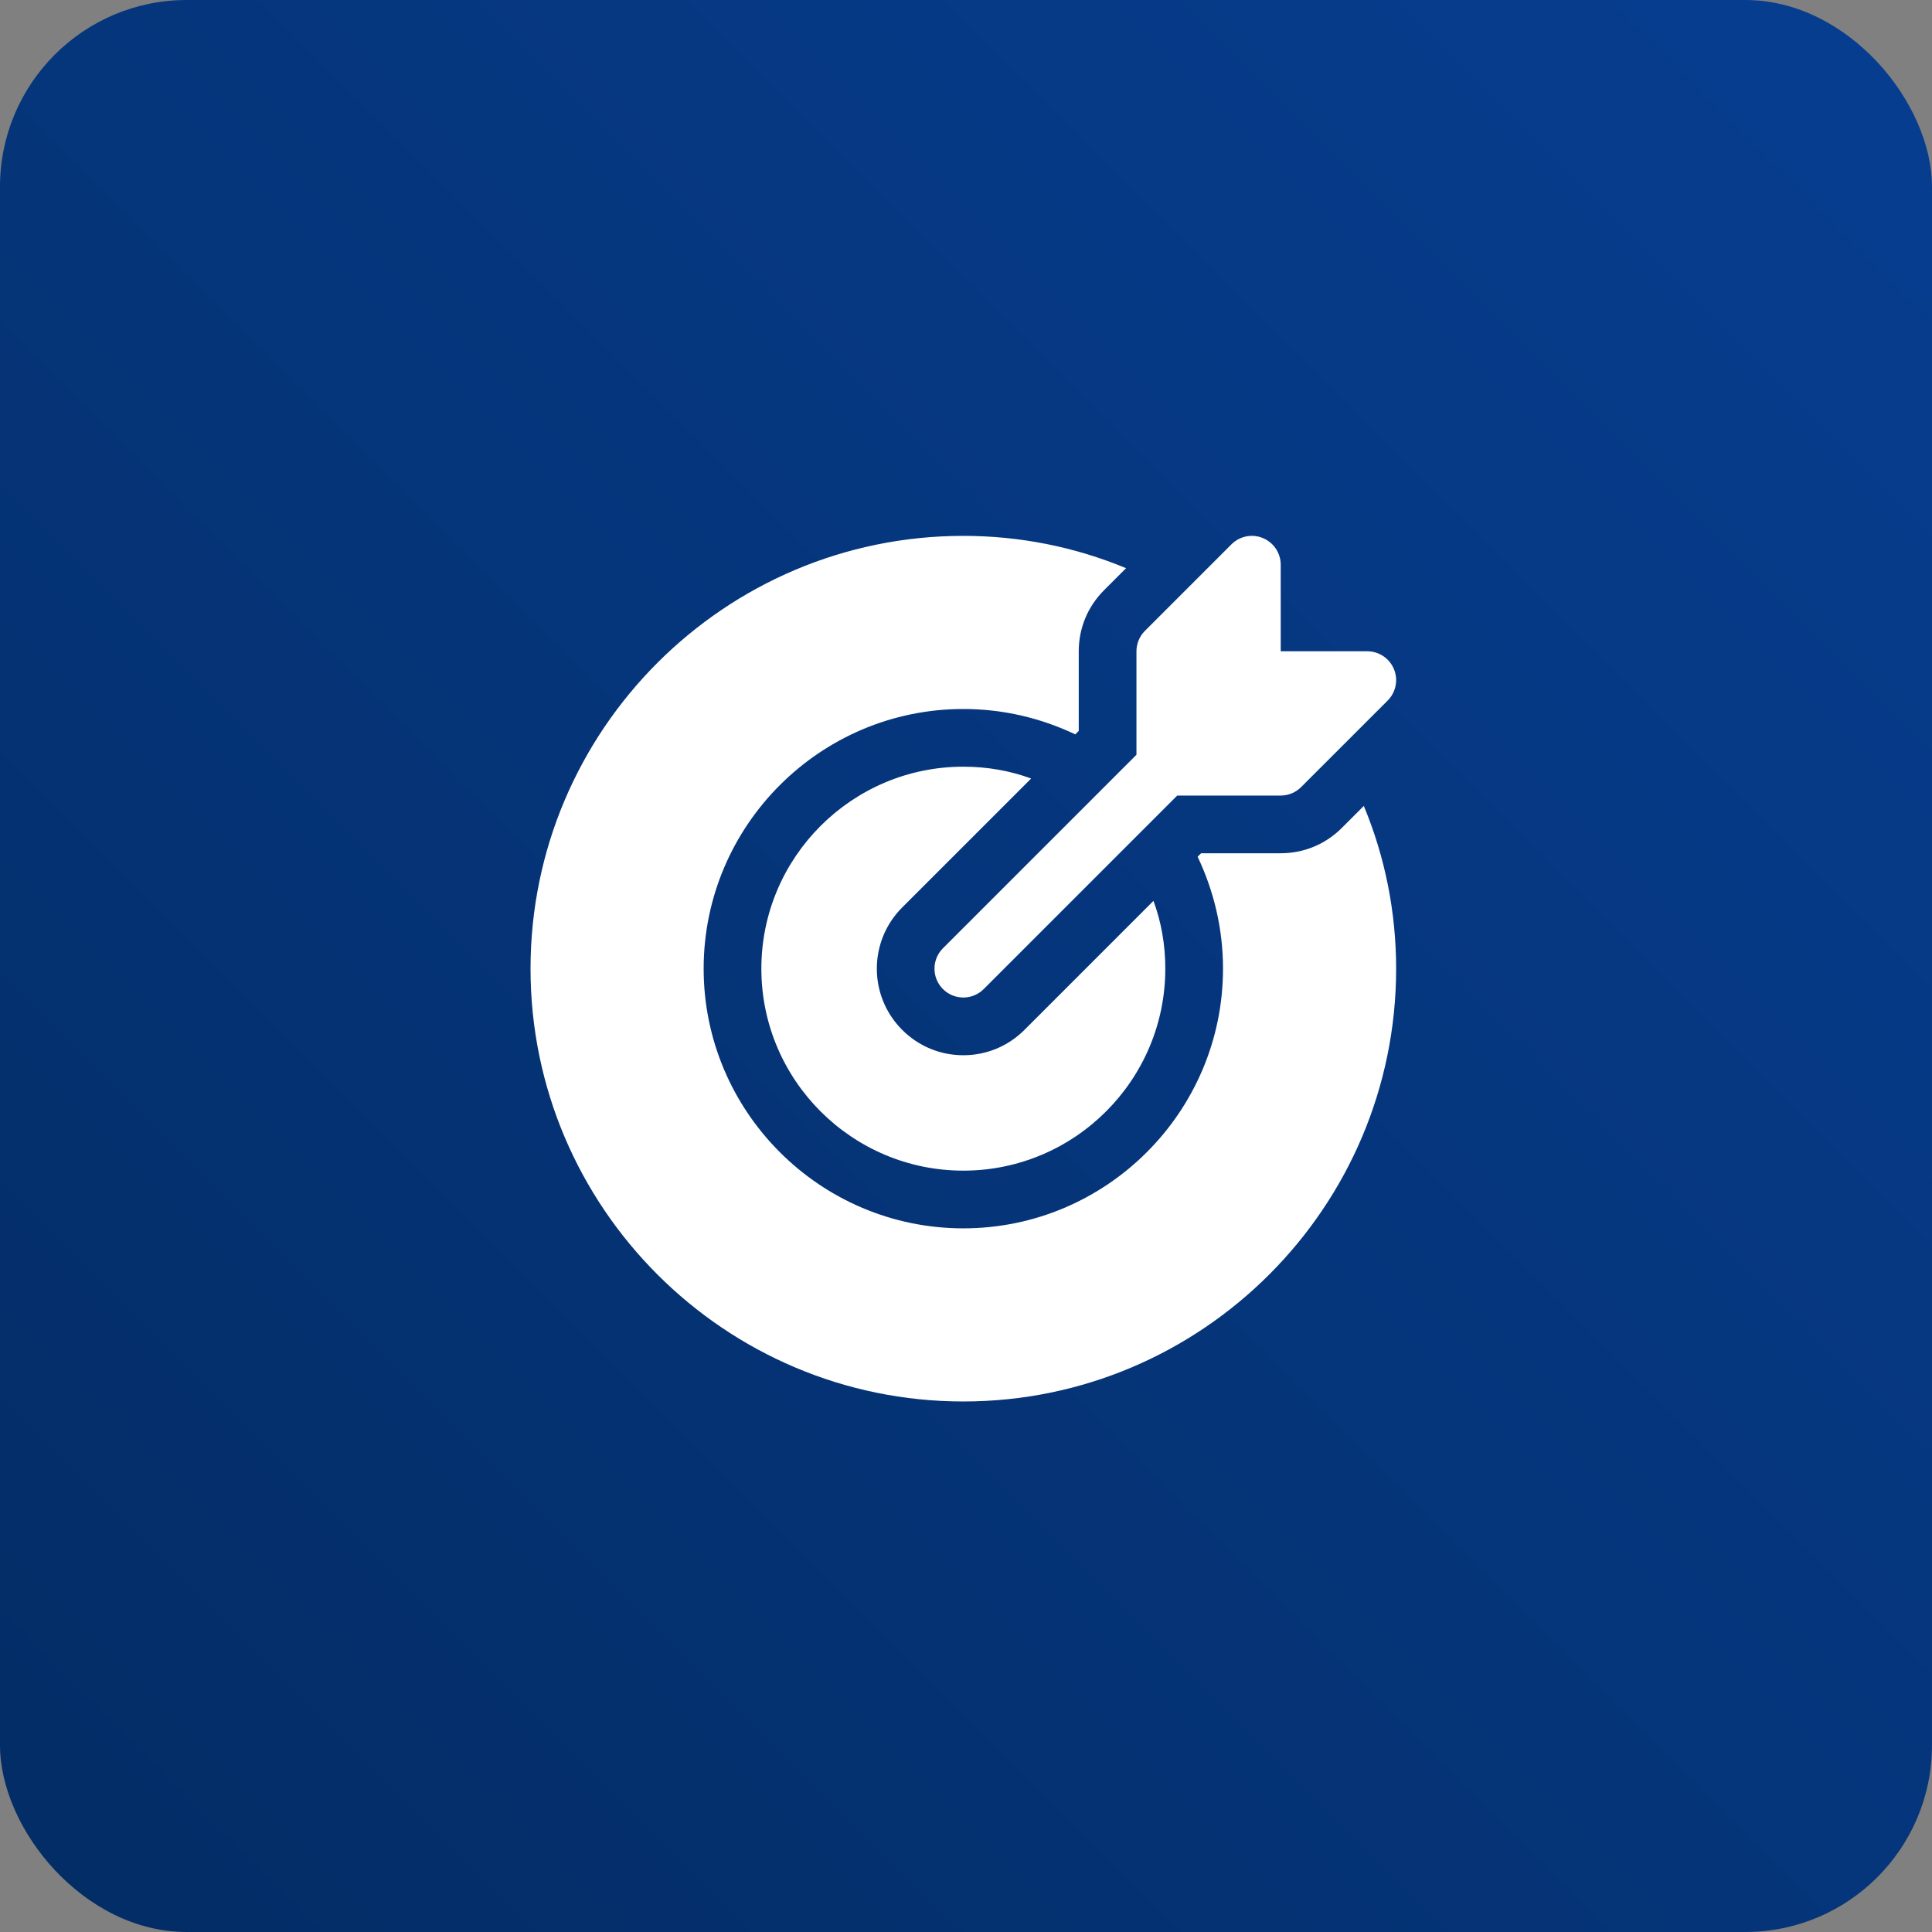 <?xml version="1.0" encoding="UTF-8"?> <svg xmlns="http://www.w3.org/2000/svg" width="362" height="362" viewBox="0 0 362 362" fill="none"><rect x="0" y="0" width="362" height="362" fill="#808080" stroke="none"/> <rect width="362" height="362" rx="35" fill="url(#paint0_linear_2614_37)"></rect> <path d="M260.01 131.26L243.791 147.478C242.777 148.492 241.402 149.062 239.969 149.062H220.582L184.322 185.322C183.266 186.378 181.883 186.906 180.5 186.906C179.117 186.906 177.734 186.378 176.678 185.322C174.566 183.21 174.566 179.789 176.678 177.677L212.938 141.418V122.031C212.938 120.598 213.508 119.222 214.521 118.209L230.74 101.99C232.29 100.44 234.607 99.978 236.632 100.818C238.652 101.655 239.969 103.627 239.969 105.812V122.031H256.188C258.373 122.031 260.345 123.348 261.182 125.368C262.019 127.39 261.557 129.713 260.01 131.26ZM216.126 168.795L191.962 192.962C188.879 196.042 184.824 197.719 180.5 197.719C176.176 197.719 172.121 196.042 169.038 192.962C162.713 186.637 162.713 176.363 169.038 170.038L193.205 145.873C189.259 144.414 184.988 143.656 180.5 143.656C159.633 143.656 142.656 160.632 142.656 181.5C142.656 202.367 159.633 219.344 180.5 219.344C201.367 219.344 218.344 202.367 218.344 181.5C218.344 177.012 217.586 172.741 216.126 168.795ZM261.594 181.5C261.594 226.21 225.21 262.594 180.5 262.594C135.79 262.594 99.406 226.21 99.406 181.5C99.406 136.79 135.79 100.406 180.5 100.406C191.043 100.406 201.367 102.46 210.992 106.462L206.882 110.569C203.801 113.652 202.125 117.707 202.125 122.031V136.951L201.476 137.6C195.098 134.573 188.015 132.844 180.5 132.844C153.685 132.844 131.844 154.685 131.844 181.5C131.844 208.315 153.685 230.156 180.5 230.156C207.315 230.156 229.156 208.315 229.156 181.5C229.156 173.984 227.427 166.902 224.399 160.524L225.049 159.875H239.969C244.293 159.875 248.347 158.199 251.431 155.118L255.538 151.008C259.54 160.632 261.594 170.957 261.594 181.5Z" fill="white"></path> <defs> <linearGradient id="paint0_linear_2614_37" x1="0" y1="362" x2="362" y2="0" gradientUnits="userSpaceOnUse"> <stop stop-color="#032C64"></stop> <stop offset="1" stop-color="#073E91"></stop> </linearGradient> </defs> </svg> 
